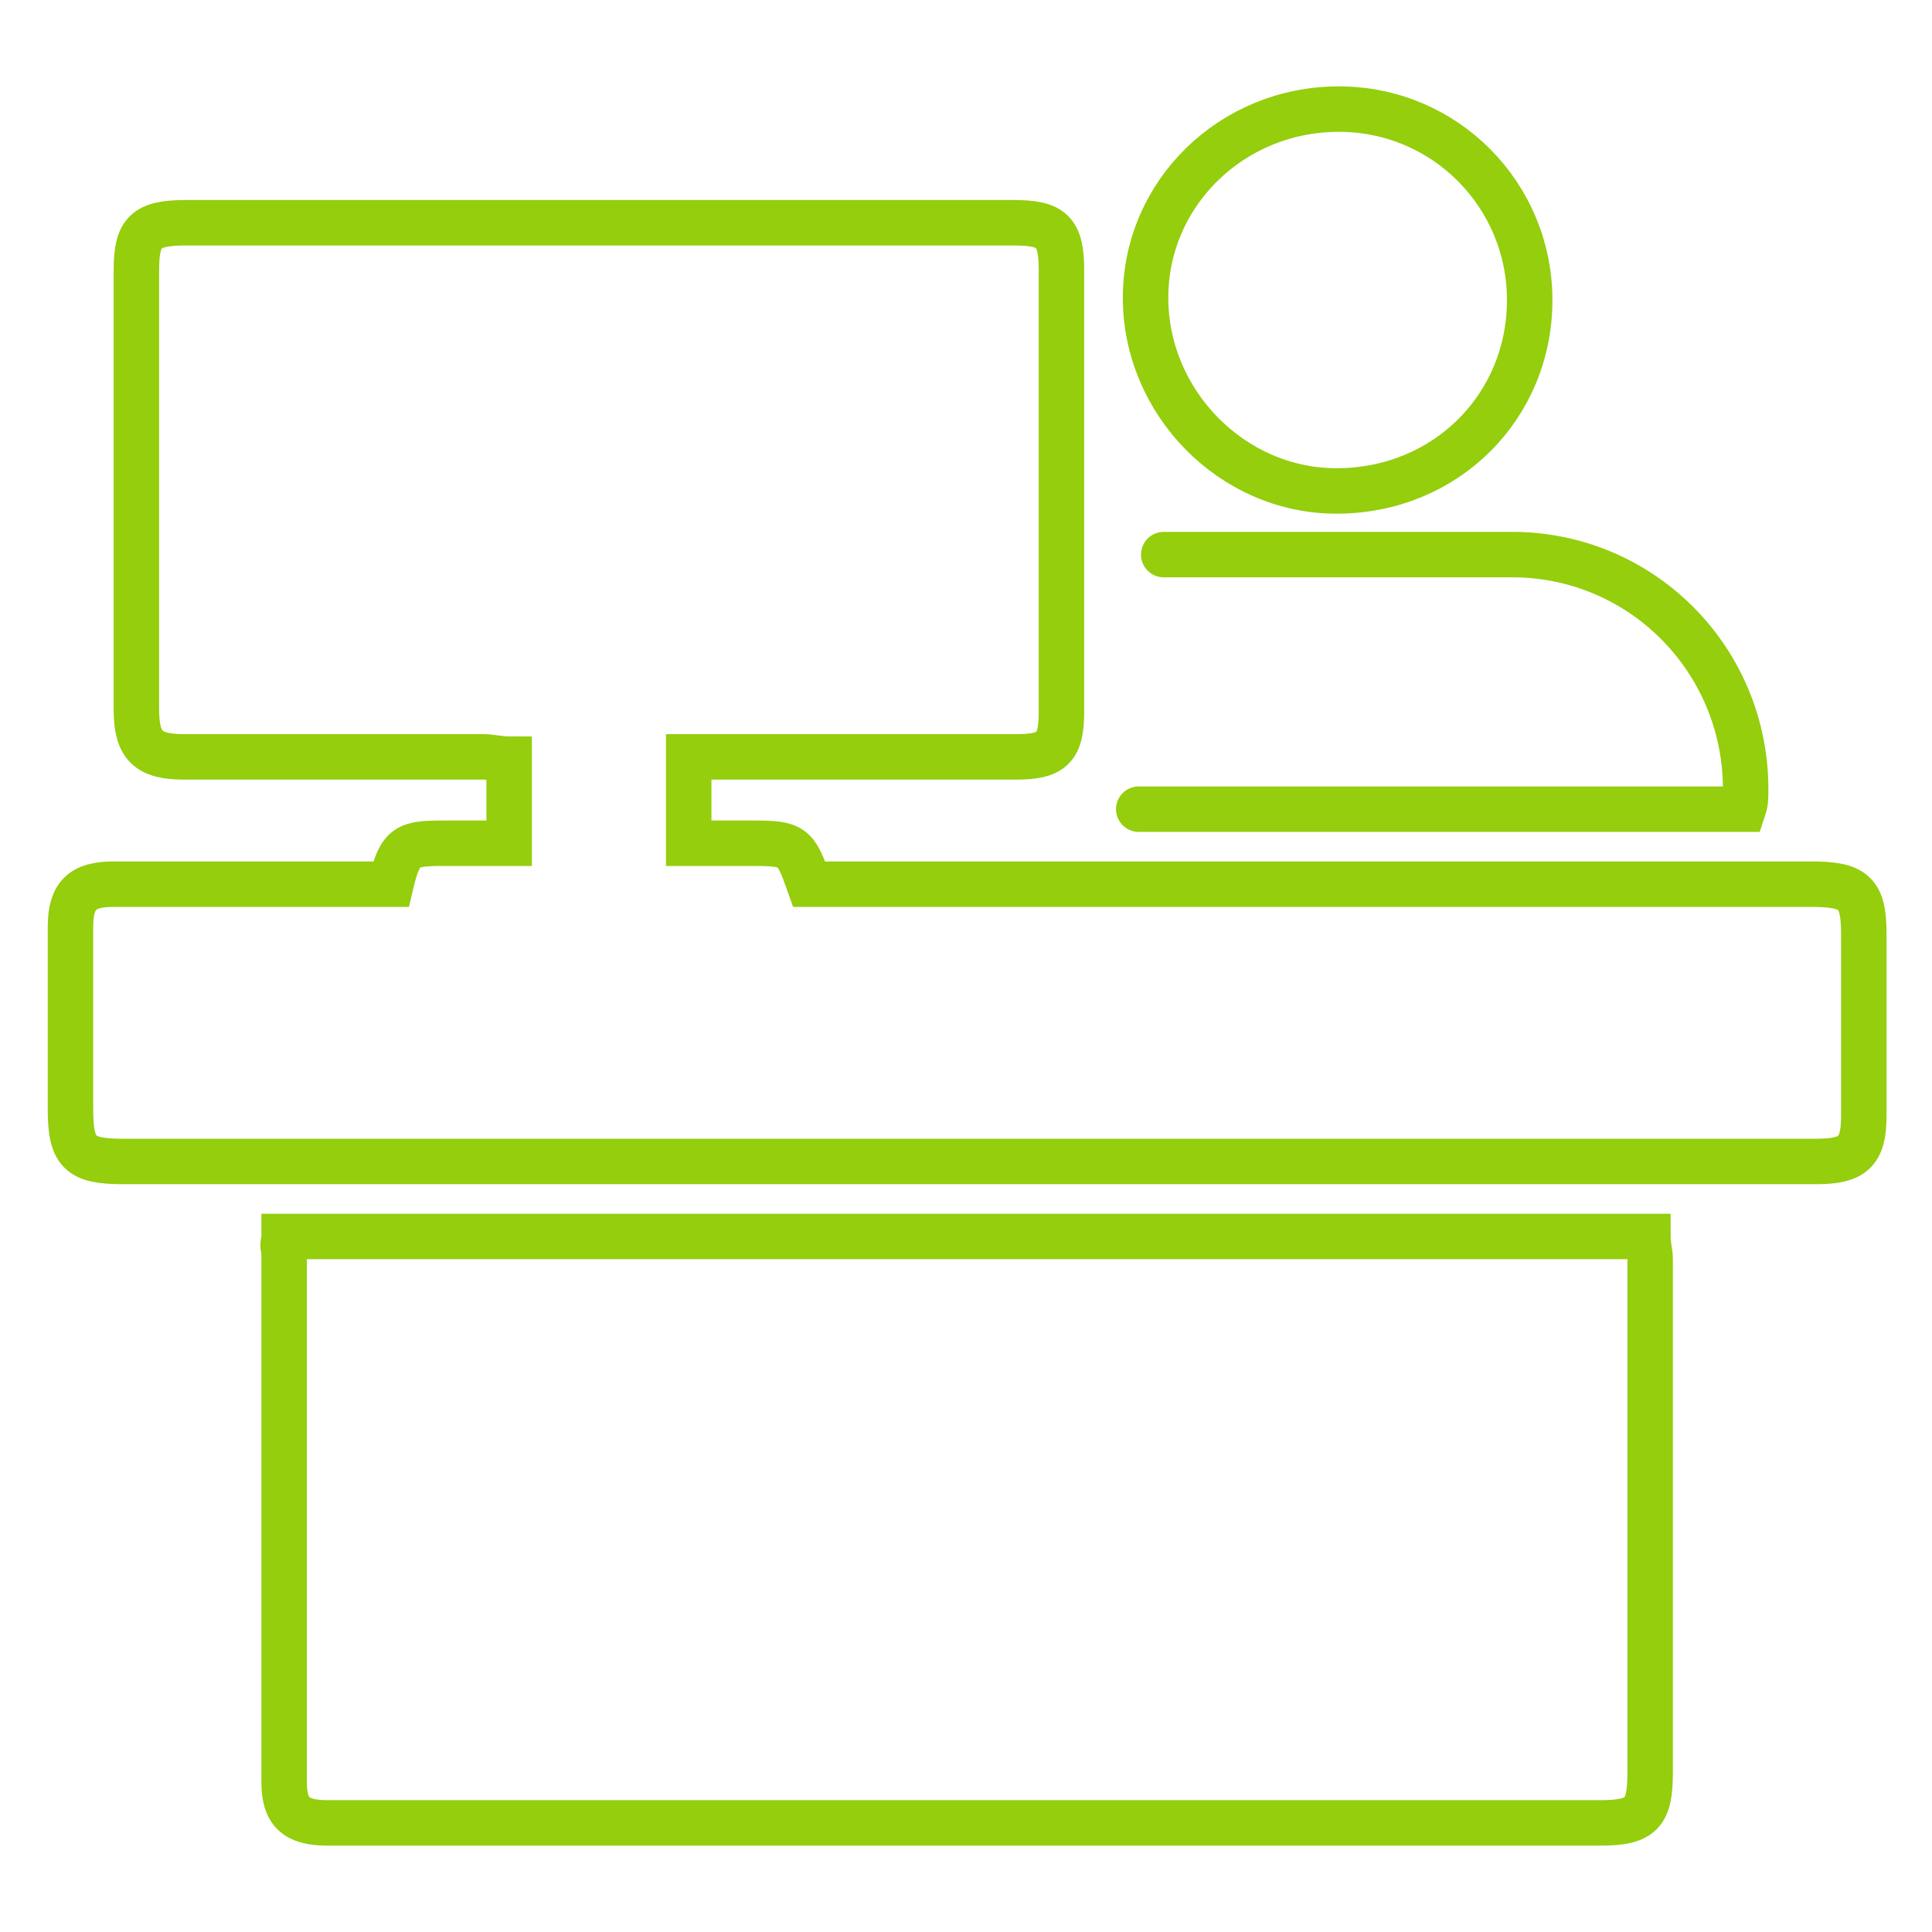 <svg xmlns="http://www.w3.org/2000/svg" xmlns:xlink="http://www.w3.org/1999/xlink" id="Capa_1" x="0px" y="0px" viewBox="0 0 85 85" style="enable-background:new 0 0 85 85;" xml:space="preserve"><style type="text/css">	.st0{fill:none;stroke:#94CE0D;stroke-width:2;stroke-miterlimit:10;}	.st1{fill:none;stroke:#94CE0D;stroke-width:2;stroke-linecap:round;stroke-miterlimit:10;}</style><g>	<path class="st0" d="M17.2,38.9c0.4-1.7,0.7-1.8,2.3-1.8c1,0,1.9,0,2.9,0c0-1.3,0-2.5,0-3.7c-0.4,0-0.8-0.1-1.1-0.1  c-4.4,0-8.8,0-13.2,0c-1.6,0-2.1-0.5-2.1-2.1c0-6.4,0-12.9,0-19.3c0-1.7,0.4-2.1,2.2-2.1c12.1,0,24.3,0,36.4,0  c1.7,0,2.1,0.4,2.1,2.1c0,6.5,0,13,0,19.4c0,1.6-0.4,2-2,2c-4.4,0-8.7,0-13.1,0c-0.4,0-0.8,0-1.3,0c0,1.3,0,2.5,0,3.8  c0.9,0,1.9,0,2.8,0c1.8,0,1.9,0.1,2.5,1.8c0.4,0,0.8,0,1.2,0c17.1,0,25.8,0,42.9,0c1.9,0,2.3,0.4,2.3,2.2c0,2.7,0,5.3,0,8  c0,1.6-0.5,2-2.1,2c-27.6,0-46.9,0-74.5,0c-1.9,0-2.3-0.4-2.3-2.3c0-2.7,0-5.3,0-8c0-1.4,0.5-1.9,1.9-1.9  C9.1,38.9,13.1,38.9,17.2,38.9z"></path>	<path class="st0" d="M12.5,54.4c22.8,0,37.2,0,60,0c0,0.4,0.1,0.7,0.1,1c0,8.9,0,13.7,0,22.6c0,1.8-0.4,2.2-2.2,2.2  c-21.5,0-34.5,0-56,0c-1.4,0-1.9-0.5-1.9-1.8c0-9.2,0-14.2,0-23.4C12.4,54.8,12.5,54.6,12.5,54.4z"></path>	<path class="st1" d="M51.2,24.4c5.2,0,10.3,0,15.5,0c5.7,0.1,10.2,4.8,10.1,10.5c0,0.2,0,0.4-0.1,0.7c-0.4,0-0.7,0-1.1,0  c-8.5,0-17,0-25.5,0"></path>	<path class="st0" d="M67.3,13.2c0,4.7-3.7,8.4-8.5,8.4c-4.6,0-8.4-3.9-8.4-8.5c0-4.6,3.8-8.3,8.5-8.3C63.6,4.8,67.3,8.6,67.3,13.2z  "></path></g></svg>